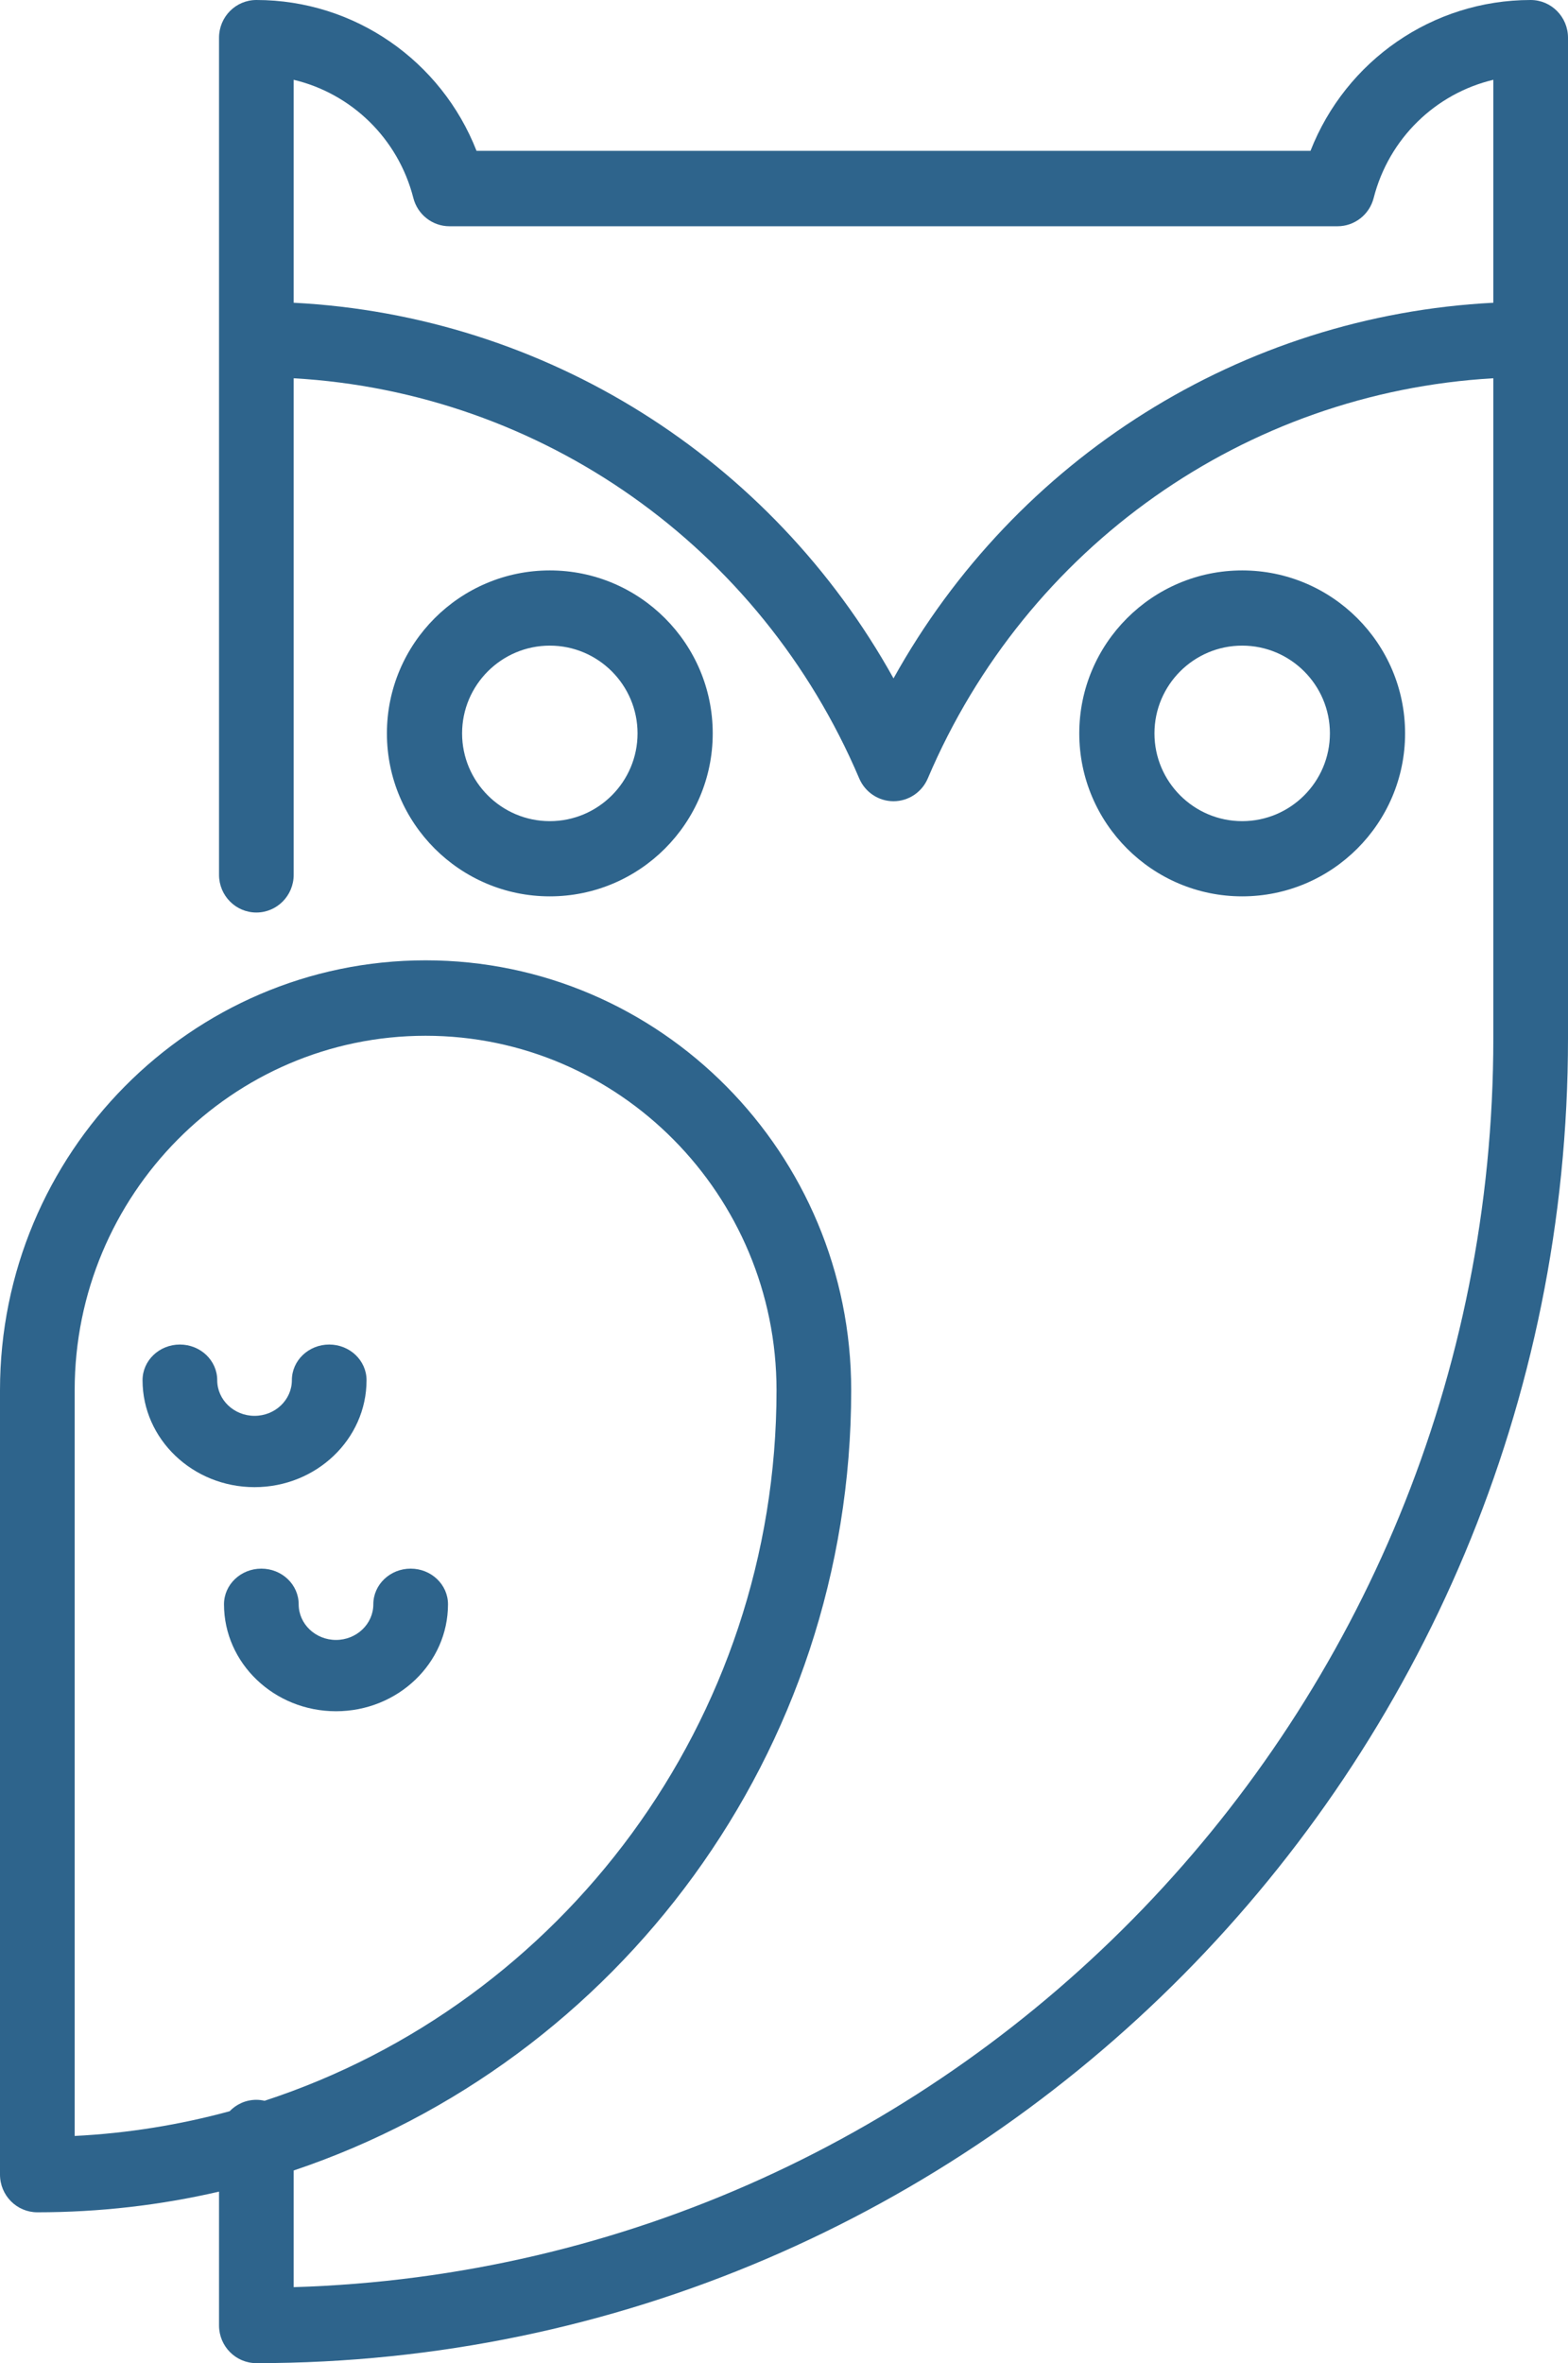 <?xml version="1.0" encoding="UTF-8"?>
<svg width="77px" height="116px" viewBox="0 0 77 116" version="1.1" xmlns="http://www.w3.org/2000/svg" xmlns:xlink="http://www.w3.org/1999/xlink">
    <!-- Generator: Sketch 51.3 (57544) - http://www.bohemiancoding.com/sketch -->
    <title>005-owl</title>
    <desc>Created with Sketch.</desc>
    <defs></defs>
    <g id="Desktop" stroke="none" stroke-width="1" fill="none" fill-rule="evenodd">
        <g id="members" transform="translate(-215, -1317)" fill="#2E648C" fill-rule="nonzero">
            <g id="Group-3-Copy" transform="translate(110, 920)">
                <g id="005-owl" transform="translate(105, 397)">
                    <path d="M61,28 C56.589,28 53,31.589 53,36 C53,40.411 56.589,44 61,44 C65.411,44 69,40.411 69,36 C69,31.589 65.411,28 61,28 Z M61,40.308 C58.625,40.308 56.692,38.375 56.692,36 C56.692,33.625 58.624,31.692 61,31.692 C63.375,31.692 65.308,33.625 65.308,36 C65.308,38.375 63.375,40.308 61,40.308 Z" id="Shape"></path>
                    <path d="M27,28 C22.589,28 19,31.589 19,36 C19,40.411 22.589,44 27,44 C31.411,44 35,40.411 35,36 C35,31.589 31.411,28 27,28 Z M27,40.308 C24.625,40.308 22.692,38.375 22.692,36 C22.692,33.625 24.625,31.692 27,31.692 C29.375,31.692 31.308,33.625 31.308,36 C31.308,38.375 29.375,40.308 27,40.308 Z" id="Shape"></path>
                    <path d="M75.166,0 C70.349,0 66.088,2.98 64.355,7.404 L23.401,7.404 C21.667,2.98 17.407,0 12.589,0 C11.576,0 10.756,0.829 10.756,1.851 L10.756,42.942 C10.756,43.964 11.576,44.793 12.589,44.793 C13.601,44.793 14.422,43.964 14.422,42.942 L14.422,18.568 C26.575,19.263 37.346,26.813 42.193,38.209 C42.482,38.889 43.145,39.33 43.878,39.33 C44.611,39.33 45.273,38.889 45.562,38.209 C50.409,26.813 61.18,19.263 73.333,18.568 L73.333,50.966 C73.333,84.166 47.072,111.288 14.422,112.27 L14.422,106.543 C30.31,101.205 41.8,86.054 41.8,68.242 C41.8,56.607 32.424,47.14 20.9,47.14 C9.376,47.14 0,56.607 0,68.242 L0,106.744 C0,107.767 0.821,108.595 1.833,108.595 C4.899,108.595 7.886,108.244 10.756,107.581 L10.756,114.149 C10.756,115.171 11.576,116 12.589,116 C48.105,116 77,86.826 77,50.966 L77,1.851 C77,0.829 76.179,0 75.166,0 Z M73.333,14.861 C60.98,15.494 49.884,22.487 43.878,33.3 C37.872,22.487 26.776,15.494 14.422,14.861 L14.422,3.917 C17.251,4.589 19.549,6.788 20.298,9.718 C20.507,10.535 21.237,11.106 22.073,11.106 L65.682,11.106 C66.518,11.106 67.249,10.535 67.457,9.718 C68.206,6.788 70.505,4.589 73.333,3.917 L73.333,14.861 Z M12.589,103.074 C12.074,103.074 11.609,103.289 11.276,103.635 C8.831,104.3 6.285,104.716 3.667,104.848 L3.667,68.243 C3.667,58.648 11.397,50.843 20.9,50.843 C30.402,50.843 38.133,58.648 38.133,68.243 C38.133,84.523 27.566,98.356 12.993,103.121 C12.863,103.091 12.728,103.074 12.589,103.074 Z" id="Shape"></path>
                    <path d="M16.166,66 C15.154,66 14.333,66.784 14.333,67.75 C14.333,68.715 13.511,69.5 12.5,69.5 C11.489,69.5 10.667,68.715 10.667,67.75 C10.667,66.784 9.846,66 8.833,66 C7.821,66 7,66.784 7,67.75 C7,70.645 9.467,73 12.5,73 C15.533,73 18,70.645 18,67.75 C18,66.784 17.179,66 16.166,66 Z" id="Shape"></path>
                    <path d="M20.166,77 C19.154,77 18.333,77.784 18.333,78.75 C18.333,79.715 17.511,80.5 16.5,80.5 C15.489,80.5 14.667,79.715 14.667,78.75 C14.667,77.784 13.846,77 12.833,77 C11.821,77 11,77.784 11,78.75 C11,81.645 13.467,84 16.5,84 C19.533,84 22,81.645 22,78.75 C22,77.784 21.179,77 20.166,77 Z" id="Shape"></path>
                </g>
            </g>
        </g>
    </g>
</svg>